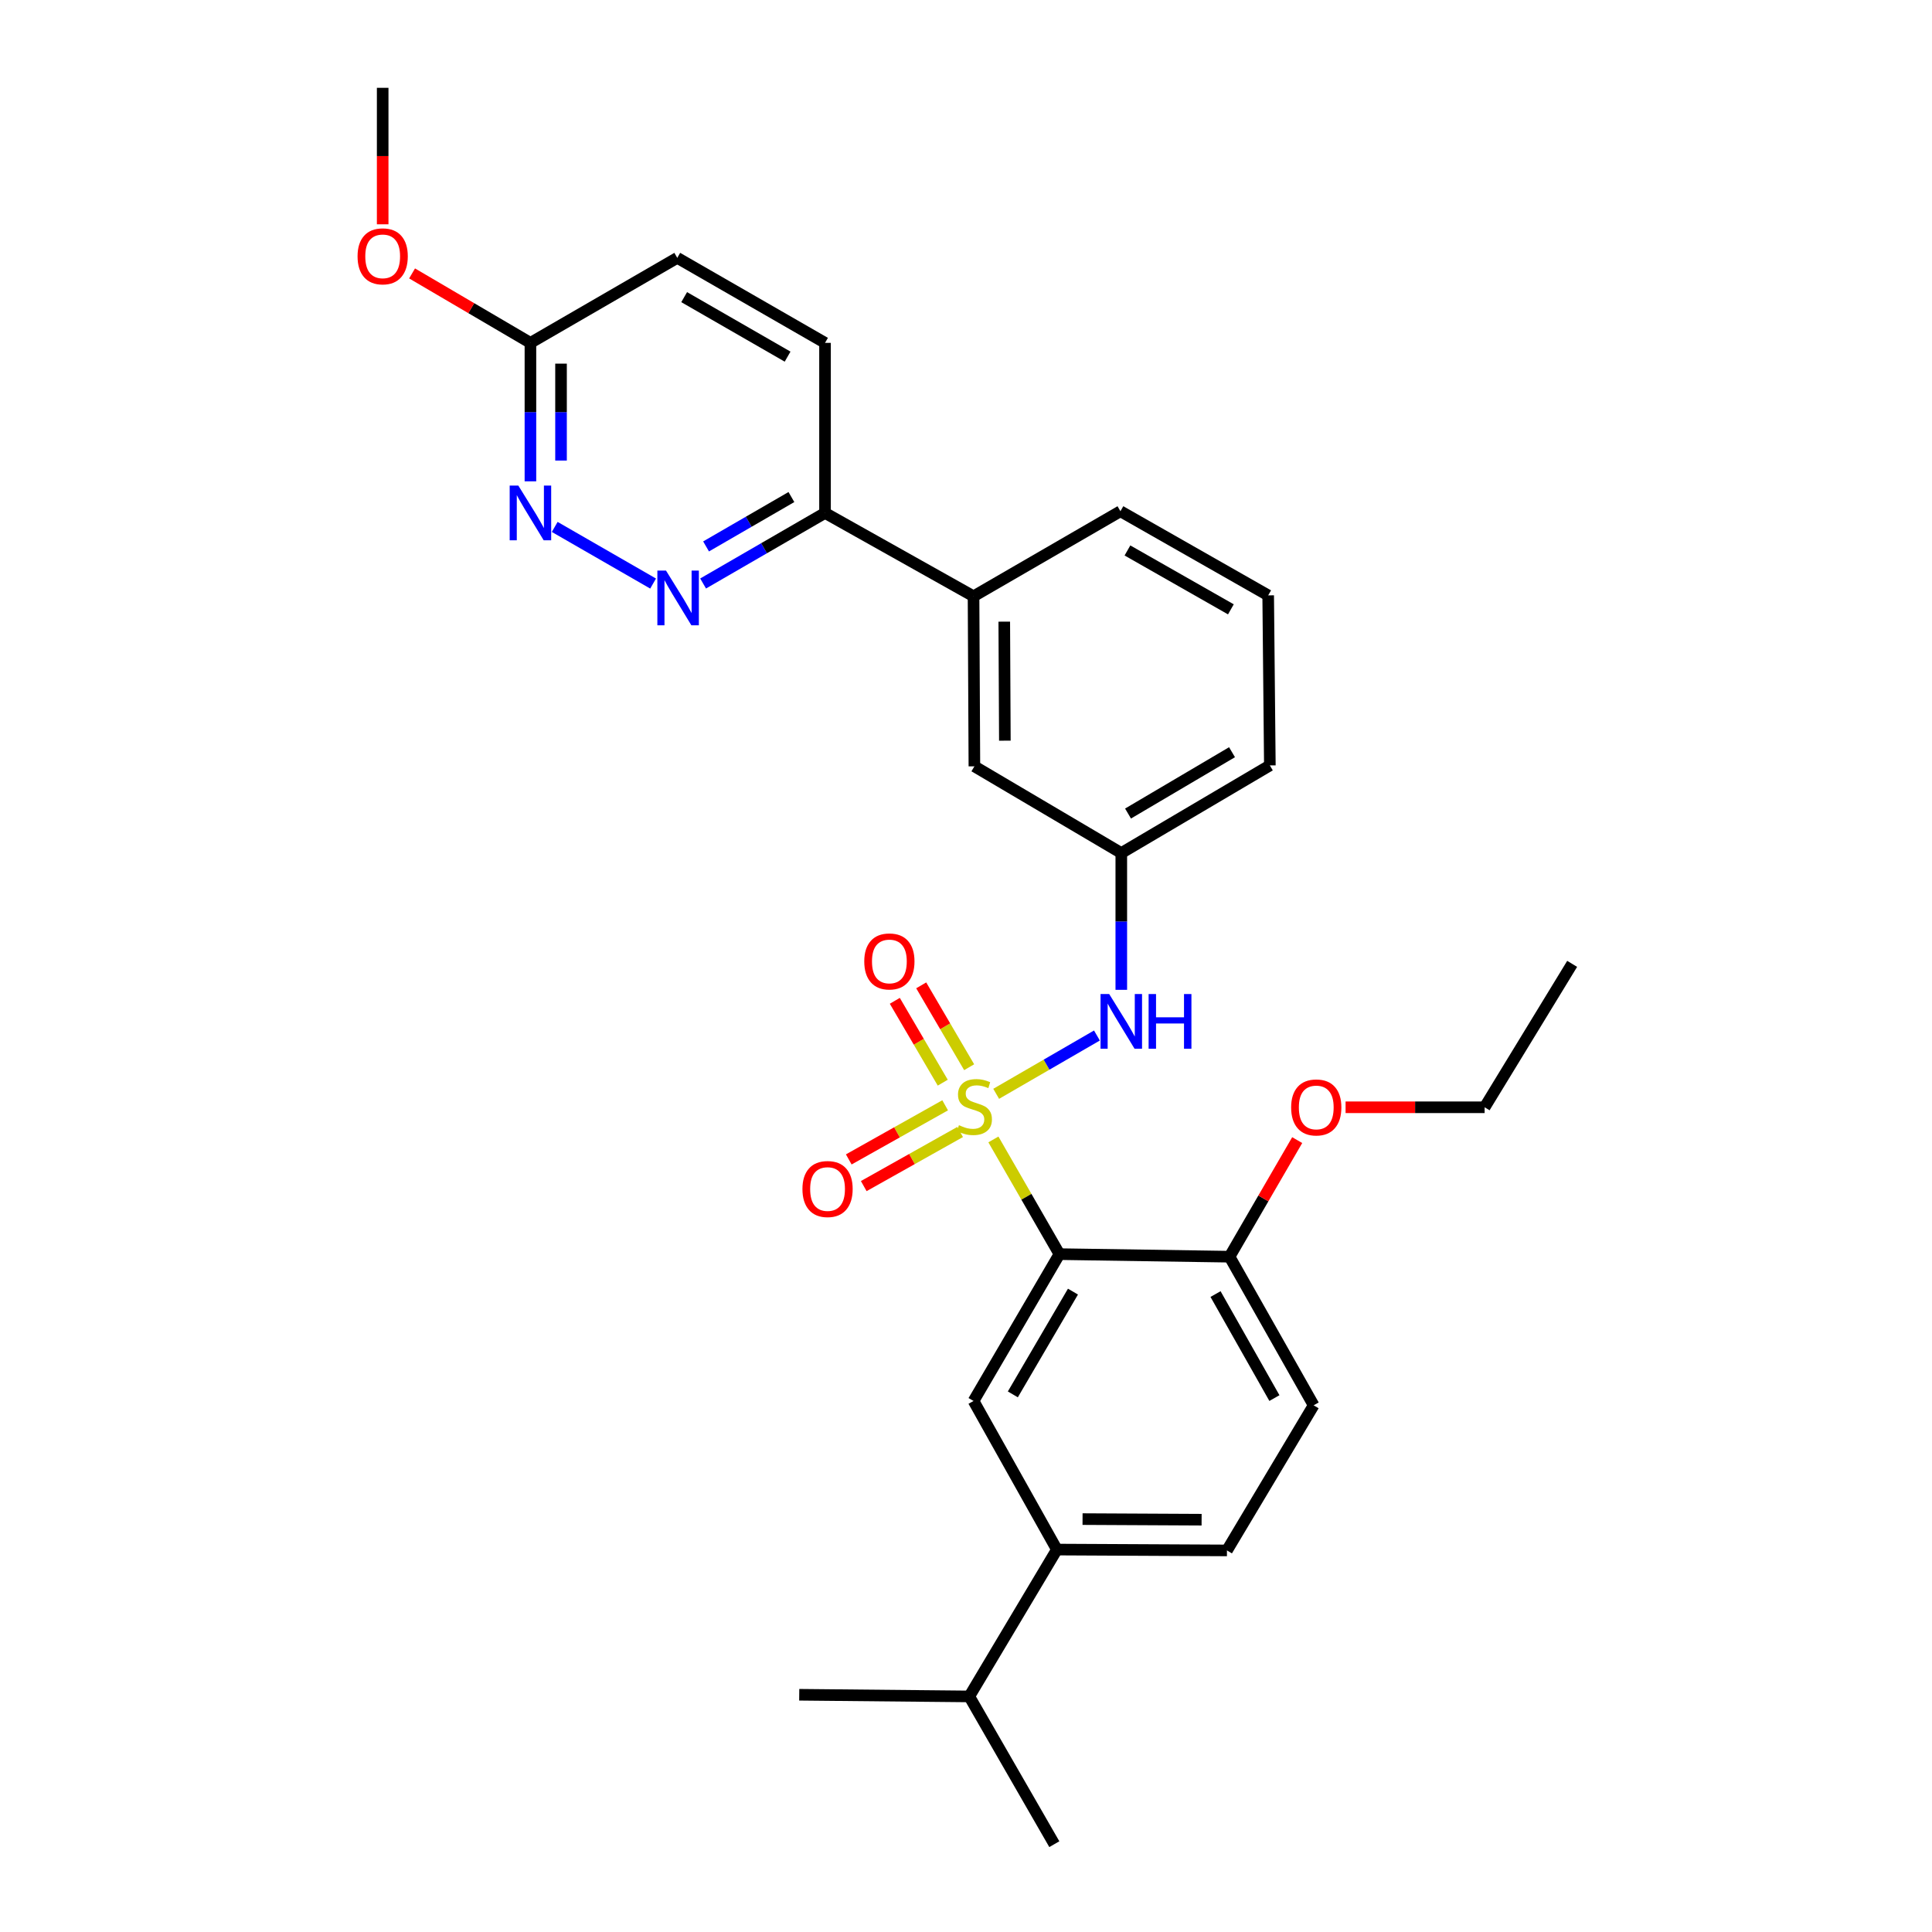 <?xml version='1.0' encoding='iso-8859-1'?>
<svg version='1.1' baseProfile='full'
              xmlns='http://www.w3.org/2000/svg'
                      xmlns:rdkit='http://www.rdkit.org/xml'
                      xmlns:xlink='http://www.w3.org/1999/xlink'
                  xml:space='preserve'
width='1000px' height='1000px' viewBox='0 0 1000 1000'>
<!-- END OF HEADER -->
<rect style='opacity:1.0;fill:#FFFFFF;stroke:none' width='1000' height='1000' x='0' y='0'> </rect>
<path class='bond-0' d='M 514.18,589.771 L 531.271,619.454' style='fill:none;fill-rule:evenodd;stroke:#CCCC00;stroke-width:6px;stroke-linecap:butt;stroke-linejoin:miter;stroke-opacity:1' />
<path class='bond-0' d='M 531.271,619.454 L 548.362,649.137' style='fill:none;fill-rule:evenodd;stroke:#000000;stroke-width:6px;stroke-linecap:butt;stroke-linejoin:miter;stroke-opacity:1' />
<path class='bond-1' d='M 515.619,566.159 L 541.695,551.066' style='fill:none;fill-rule:evenodd;stroke:#CCCC00;stroke-width:6px;stroke-linecap:butt;stroke-linejoin:miter;stroke-opacity:1' />
<path class='bond-1' d='M 541.695,551.066 L 567.77,535.974' style='fill:none;fill-rule:evenodd;stroke:#0000FF;stroke-width:6px;stroke-linecap:butt;stroke-linejoin:miter;stroke-opacity:1' />
<path class='bond-5' d='M 501.632,552.387 L 489.224,531.202' style='fill:none;fill-rule:evenodd;stroke:#CCCC00;stroke-width:6px;stroke-linecap:butt;stroke-linejoin:miter;stroke-opacity:1' />
<path class='bond-5' d='M 489.224,531.202 L 476.817,510.017' style='fill:none;fill-rule:evenodd;stroke:#FF0000;stroke-width:6px;stroke-linecap:butt;stroke-linejoin:miter;stroke-opacity:1' />
<path class='bond-5' d='M 487.965,560.391 L 475.558,539.206' style='fill:none;fill-rule:evenodd;stroke:#CCCC00;stroke-width:6px;stroke-linecap:butt;stroke-linejoin:miter;stroke-opacity:1' />
<path class='bond-5' d='M 475.558,539.206 L 463.151,518.02' style='fill:none;fill-rule:evenodd;stroke:#FF0000;stroke-width:6px;stroke-linecap:butt;stroke-linejoin:miter;stroke-opacity:1' />
<path class='bond-6' d='M 489.207,572.102 L 464.263,586.107' style='fill:none;fill-rule:evenodd;stroke:#CCCC00;stroke-width:6px;stroke-linecap:butt;stroke-linejoin:miter;stroke-opacity:1' />
<path class='bond-6' d='M 464.263,586.107 L 439.32,600.112' style='fill:none;fill-rule:evenodd;stroke:#FF0000;stroke-width:6px;stroke-linecap:butt;stroke-linejoin:miter;stroke-opacity:1' />
<path class='bond-6' d='M 496.961,585.912 L 472.017,599.917' style='fill:none;fill-rule:evenodd;stroke:#CCCC00;stroke-width:6px;stroke-linecap:butt;stroke-linejoin:miter;stroke-opacity:1' />
<path class='bond-6' d='M 472.017,599.917 L 447.074,613.922' style='fill:none;fill-rule:evenodd;stroke:#FF0000;stroke-width:6px;stroke-linecap:butt;stroke-linejoin:miter;stroke-opacity:1' />
<path class='bond-2' d='M 548.362,649.137 L 503.903,725.139' style='fill:none;fill-rule:evenodd;stroke:#000000;stroke-width:6px;stroke-linecap:butt;stroke-linejoin:miter;stroke-opacity:1' />
<path class='bond-2' d='M 555.364,668.534 L 524.242,721.735' style='fill:none;fill-rule:evenodd;stroke:#000000;stroke-width:6px;stroke-linecap:butt;stroke-linejoin:miter;stroke-opacity:1' />
<path class='bond-8' d='M 548.362,649.137 L 636.41,650.465' style='fill:none;fill-rule:evenodd;stroke:#000000;stroke-width:6px;stroke-linecap:butt;stroke-linejoin:miter;stroke-opacity:1' />
<path class='bond-12' d='M 580.381,512.336 L 580.381,476.935' style='fill:none;fill-rule:evenodd;stroke:#0000FF;stroke-width:6px;stroke-linecap:butt;stroke-linejoin:miter;stroke-opacity:1' />
<path class='bond-12' d='M 580.381,476.935 L 580.381,441.533' style='fill:none;fill-rule:evenodd;stroke:#000000;stroke-width:6px;stroke-linecap:butt;stroke-linejoin:miter;stroke-opacity:1' />
<path class='bond-7' d='M 503.903,725.139 L 547.043,802.057' style='fill:none;fill-rule:evenodd;stroke:#000000;stroke-width:6px;stroke-linecap:butt;stroke-linejoin:miter;stroke-opacity:1' />
<path class='bond-3' d='M 363.928,302.015 L 395.479,283.757' style='fill:none;fill-rule:evenodd;stroke:#0000FF;stroke-width:6px;stroke-linecap:butt;stroke-linejoin:miter;stroke-opacity:1' />
<path class='bond-3' d='M 395.479,283.757 L 427.029,265.499' style='fill:none;fill-rule:evenodd;stroke:#000000;stroke-width:6px;stroke-linecap:butt;stroke-linejoin:miter;stroke-opacity:1' />
<path class='bond-3' d='M 365.461,282.83 L 387.546,270.049' style='fill:none;fill-rule:evenodd;stroke:#0000FF;stroke-width:6px;stroke-linecap:butt;stroke-linejoin:miter;stroke-opacity:1' />
<path class='bond-3' d='M 387.546,270.049 L 409.632,257.269' style='fill:none;fill-rule:evenodd;stroke:#000000;stroke-width:6px;stroke-linecap:butt;stroke-linejoin:miter;stroke-opacity:1' />
<path class='bond-4' d='M 338.047,302.05 L 287.121,272.736' style='fill:none;fill-rule:evenodd;stroke:#0000FF;stroke-width:6px;stroke-linecap:butt;stroke-linejoin:miter;stroke-opacity:1' />
<path class='bond-31' d='M 274.549,249.138 L 274.549,213.304' style='fill:none;fill-rule:evenodd;stroke:#0000FF;stroke-width:6px;stroke-linecap:butt;stroke-linejoin:miter;stroke-opacity:1' />
<path class='bond-31' d='M 274.549,213.304 L 274.549,177.469' style='fill:none;fill-rule:evenodd;stroke:#000000;stroke-width:6px;stroke-linecap:butt;stroke-linejoin:miter;stroke-opacity:1' />
<path class='bond-31' d='M 290.387,238.388 L 290.387,213.304' style='fill:none;fill-rule:evenodd;stroke:#0000FF;stroke-width:6px;stroke-linecap:butt;stroke-linejoin:miter;stroke-opacity:1' />
<path class='bond-31' d='M 290.387,213.304 L 290.387,188.219' style='fill:none;fill-rule:evenodd;stroke:#000000;stroke-width:6px;stroke-linecap:butt;stroke-linejoin:miter;stroke-opacity:1' />
<path class='bond-17' d='M 547.043,802.057 L 501.695,878.068' style='fill:none;fill-rule:evenodd;stroke:#000000;stroke-width:6px;stroke-linecap:butt;stroke-linejoin:miter;stroke-opacity:1' />
<path class='bond-29' d='M 547.043,802.057 L 635.073,802.497' style='fill:none;fill-rule:evenodd;stroke:#000000;stroke-width:6px;stroke-linecap:butt;stroke-linejoin:miter;stroke-opacity:1' />
<path class='bond-29' d='M 560.326,786.285 L 621.947,786.593' style='fill:none;fill-rule:evenodd;stroke:#000000;stroke-width:6px;stroke-linecap:butt;stroke-linejoin:miter;stroke-opacity:1' />
<path class='bond-15' d='M 636.41,650.465 L 679.946,727.383' style='fill:none;fill-rule:evenodd;stroke:#000000;stroke-width:6px;stroke-linecap:butt;stroke-linejoin:miter;stroke-opacity:1' />
<path class='bond-15' d='M 629.158,669.804 L 659.633,723.646' style='fill:none;fill-rule:evenodd;stroke:#000000;stroke-width:6px;stroke-linecap:butt;stroke-linejoin:miter;stroke-opacity:1' />
<path class='bond-20' d='M 636.41,650.465 L 653.92,620.293' style='fill:none;fill-rule:evenodd;stroke:#000000;stroke-width:6px;stroke-linecap:butt;stroke-linejoin:miter;stroke-opacity:1' />
<path class='bond-20' d='M 653.92,620.293 L 671.429,590.121' style='fill:none;fill-rule:evenodd;stroke:#FF0000;stroke-width:6px;stroke-linecap:butt;stroke-linejoin:miter;stroke-opacity:1' />
<path class='bond-9' d='M 427.029,265.499 L 503.903,308.639' style='fill:none;fill-rule:evenodd;stroke:#000000;stroke-width:6px;stroke-linecap:butt;stroke-linejoin:miter;stroke-opacity:1' />
<path class='bond-16' d='M 427.029,265.499 L 427.029,177.469' style='fill:none;fill-rule:evenodd;stroke:#000000;stroke-width:6px;stroke-linecap:butt;stroke-linejoin:miter;stroke-opacity:1' />
<path class='bond-10' d='M 503.903,308.639 L 504.343,396.651' style='fill:none;fill-rule:evenodd;stroke:#000000;stroke-width:6px;stroke-linecap:butt;stroke-linejoin:miter;stroke-opacity:1' />
<path class='bond-10' d='M 519.806,321.762 L 520.114,383.37' style='fill:none;fill-rule:evenodd;stroke:#000000;stroke-width:6px;stroke-linecap:butt;stroke-linejoin:miter;stroke-opacity:1' />
<path class='bond-30' d='M 503.903,308.639 L 579.932,264.619' style='fill:none;fill-rule:evenodd;stroke:#000000;stroke-width:6px;stroke-linecap:butt;stroke-linejoin:miter;stroke-opacity:1' />
<path class='bond-11' d='M 274.549,177.469 L 350.552,133.467' style='fill:none;fill-rule:evenodd;stroke:#000000;stroke-width:6px;stroke-linecap:butt;stroke-linejoin:miter;stroke-opacity:1' />
<path class='bond-19' d='M 274.549,177.469 L 243.919,159.497' style='fill:none;fill-rule:evenodd;stroke:#000000;stroke-width:6px;stroke-linecap:butt;stroke-linejoin:miter;stroke-opacity:1' />
<path class='bond-19' d='M 243.919,159.497 L 213.289,141.524' style='fill:none;fill-rule:evenodd;stroke:#FF0000;stroke-width:6px;stroke-linecap:butt;stroke-linejoin:miter;stroke-opacity:1' />
<path class='bond-13' d='M 580.381,441.533 L 504.343,396.651' style='fill:none;fill-rule:evenodd;stroke:#000000;stroke-width:6px;stroke-linecap:butt;stroke-linejoin:miter;stroke-opacity:1' />
<path class='bond-23' d='M 580.381,441.533 L 657.272,396.176' style='fill:none;fill-rule:evenodd;stroke:#000000;stroke-width:6px;stroke-linecap:butt;stroke-linejoin:miter;stroke-opacity:1' />
<path class='bond-23' d='M 583.868,421.089 L 637.691,389.339' style='fill:none;fill-rule:evenodd;stroke:#000000;stroke-width:6px;stroke-linecap:butt;stroke-linejoin:miter;stroke-opacity:1' />
<path class='bond-14' d='M 635.073,802.497 L 679.946,727.383' style='fill:none;fill-rule:evenodd;stroke:#000000;stroke-width:6px;stroke-linecap:butt;stroke-linejoin:miter;stroke-opacity:1' />
<path class='bond-18' d='M 427.029,177.469 L 350.552,133.467' style='fill:none;fill-rule:evenodd;stroke:#000000;stroke-width:6px;stroke-linecap:butt;stroke-linejoin:miter;stroke-opacity:1' />
<path class='bond-18' d='M 407.66,184.596 L 354.125,153.795' style='fill:none;fill-rule:evenodd;stroke:#000000;stroke-width:6px;stroke-linecap:butt;stroke-linejoin:miter;stroke-opacity:1' />
<path class='bond-24' d='M 501.695,878.068 L 413.682,877.206' style='fill:none;fill-rule:evenodd;stroke:#000000;stroke-width:6px;stroke-linecap:butt;stroke-linejoin:miter;stroke-opacity:1' />
<path class='bond-25' d='M 501.695,878.068 L 545.714,954.545' style='fill:none;fill-rule:evenodd;stroke:#000000;stroke-width:6px;stroke-linecap:butt;stroke-linejoin:miter;stroke-opacity:1' />
<path class='bond-27' d='M 198.072,116.098 L 198.072,80.776' style='fill:none;fill-rule:evenodd;stroke:#FF0000;stroke-width:6px;stroke-linecap:butt;stroke-linejoin:miter;stroke-opacity:1' />
<path class='bond-27' d='M 198.072,80.776 L 198.072,45.455' style='fill:none;fill-rule:evenodd;stroke:#000000;stroke-width:6px;stroke-linecap:butt;stroke-linejoin:miter;stroke-opacity:1' />
<path class='bond-26' d='M 696.471,573.125 L 732.457,573.125' style='fill:none;fill-rule:evenodd;stroke:#FF0000;stroke-width:6px;stroke-linecap:butt;stroke-linejoin:miter;stroke-opacity:1' />
<path class='bond-26' d='M 732.457,573.125 L 768.442,573.125' style='fill:none;fill-rule:evenodd;stroke:#000000;stroke-width:6px;stroke-linecap:butt;stroke-linejoin:miter;stroke-opacity:1' />
<path class='bond-21' d='M 579.932,264.619 L 656.409,308.164' style='fill:none;fill-rule:evenodd;stroke:#000000;stroke-width:6px;stroke-linecap:butt;stroke-linejoin:miter;stroke-opacity:1' />
<path class='bond-21' d='M 583.567,284.914 L 637.102,315.395' style='fill:none;fill-rule:evenodd;stroke:#000000;stroke-width:6px;stroke-linecap:butt;stroke-linejoin:miter;stroke-opacity:1' />
<path class='bond-22' d='M 656.409,308.164 L 657.272,396.176' style='fill:none;fill-rule:evenodd;stroke:#000000;stroke-width:6px;stroke-linecap:butt;stroke-linejoin:miter;stroke-opacity:1' />
<path class='bond-28' d='M 768.442,573.125 L 813.746,498.891' style='fill:none;fill-rule:evenodd;stroke:#000000;stroke-width:6px;stroke-linecap:butt;stroke-linejoin:miter;stroke-opacity:1' />
<path  class='atom-0' d='M 496.343 582.405
Q 496.663 582.525, 497.983 583.085
Q 499.303 583.645, 500.743 584.005
Q 502.223 584.325, 503.663 584.325
Q 506.343 584.325, 507.903 583.045
Q 509.463 581.725, 509.463 579.445
Q 509.463 577.885, 508.663 576.925
Q 507.903 575.965, 506.703 575.445
Q 505.503 574.925, 503.503 574.325
Q 500.983 573.565, 499.463 572.845
Q 497.983 572.125, 496.903 570.605
Q 495.863 569.085, 495.863 566.525
Q 495.863 562.965, 498.263 560.765
Q 500.703 558.565, 505.503 558.565
Q 508.783 558.565, 512.503 560.125
L 511.583 563.205
Q 508.183 561.805, 505.623 561.805
Q 502.863 561.805, 501.343 562.965
Q 499.823 564.085, 499.863 566.045
Q 499.863 567.565, 500.623 568.485
Q 501.423 569.405, 502.543 569.925
Q 503.703 570.445, 505.623 571.045
Q 508.183 571.845, 509.703 572.645
Q 511.223 573.445, 512.303 575.085
Q 513.423 576.685, 513.423 579.445
Q 513.423 583.365, 510.783 585.485
Q 508.183 587.565, 503.823 587.565
Q 501.303 587.565, 499.383 587.005
Q 497.503 586.485, 495.263 585.565
L 496.343 582.405
' fill='#CCCC00'/>
<path  class='atom-2' d='M 574.121 514.515
L 583.401 529.515
Q 584.321 530.995, 585.801 533.675
Q 587.281 536.355, 587.361 536.515
L 587.361 514.515
L 591.121 514.515
L 591.121 542.835
L 587.241 542.835
L 577.281 526.435
Q 576.121 524.515, 574.881 522.315
Q 573.681 520.115, 573.321 519.435
L 573.321 542.835
L 569.641 542.835
L 569.641 514.515
L 574.121 514.515
' fill='#0000FF'/>
<path  class='atom-2' d='M 594.521 514.515
L 598.361 514.515
L 598.361 526.555
L 612.841 526.555
L 612.841 514.515
L 616.681 514.515
L 616.681 542.835
L 612.841 542.835
L 612.841 529.755
L 598.361 529.755
L 598.361 542.835
L 594.521 542.835
L 594.521 514.515
' fill='#0000FF'/>
<path  class='atom-4' d='M 344.732 295.341
L 354.012 310.341
Q 354.932 311.821, 356.412 314.501
Q 357.892 317.181, 357.972 317.341
L 357.972 295.341
L 361.732 295.341
L 361.732 323.661
L 357.852 323.661
L 347.892 307.261
Q 346.732 305.341, 345.492 303.141
Q 344.292 300.941, 343.932 300.261
L 343.932 323.661
L 340.252 323.661
L 340.252 295.341
L 344.732 295.341
' fill='#0000FF'/>
<path  class='atom-5' d='M 268.289 251.339
L 277.569 266.339
Q 278.489 267.819, 279.969 270.499
Q 281.449 273.179, 281.529 273.339
L 281.529 251.339
L 285.289 251.339
L 285.289 279.659
L 281.409 279.659
L 271.449 263.259
Q 270.289 261.339, 269.049 259.139
Q 267.849 256.939, 267.489 256.259
L 267.489 279.659
L 263.809 279.659
L 263.809 251.339
L 268.289 251.339
' fill='#0000FF'/>
<path  class='atom-6' d='M 447.341 497.634
Q 447.341 490.834, 450.701 487.034
Q 454.061 483.234, 460.341 483.234
Q 466.621 483.234, 469.981 487.034
Q 473.341 490.834, 473.341 497.634
Q 473.341 504.514, 469.941 508.434
Q 466.541 512.314, 460.341 512.314
Q 454.101 512.314, 450.701 508.434
Q 447.341 504.554, 447.341 497.634
M 460.341 509.114
Q 464.661 509.114, 466.981 506.234
Q 469.341 503.314, 469.341 497.634
Q 469.341 492.074, 466.981 489.274
Q 464.661 486.434, 460.341 486.434
Q 456.021 486.434, 453.661 489.234
Q 451.341 492.034, 451.341 497.634
Q 451.341 503.354, 453.661 506.234
Q 456.021 509.114, 460.341 509.114
' fill='#FF0000'/>
<path  class='atom-7' d='M 415.34 615.439
Q 415.34 608.639, 418.7 604.839
Q 422.06 601.039, 428.34 601.039
Q 434.62 601.039, 437.98 604.839
Q 441.34 608.639, 441.34 615.439
Q 441.34 622.319, 437.94 626.239
Q 434.54 630.119, 428.34 630.119
Q 422.1 630.119, 418.7 626.239
Q 415.34 622.359, 415.34 615.439
M 428.34 626.919
Q 432.66 626.919, 434.98 624.039
Q 437.34 621.119, 437.34 615.439
Q 437.34 609.879, 434.98 607.079
Q 432.66 604.239, 428.34 604.239
Q 424.02 604.239, 421.66 607.039
Q 419.34 609.839, 419.34 615.439
Q 419.34 621.159, 421.66 624.039
Q 424.02 626.919, 428.34 626.919
' fill='#FF0000'/>
<path  class='atom-20' d='M 185.072 132.676
Q 185.072 125.876, 188.432 122.076
Q 191.792 118.276, 198.072 118.276
Q 204.352 118.276, 207.712 122.076
Q 211.072 125.876, 211.072 132.676
Q 211.072 139.556, 207.672 143.476
Q 204.272 147.356, 198.072 147.356
Q 191.832 147.356, 188.432 143.476
Q 185.072 139.596, 185.072 132.676
M 198.072 144.156
Q 202.392 144.156, 204.712 141.276
Q 207.072 138.356, 207.072 132.676
Q 207.072 127.116, 204.712 124.316
Q 202.392 121.476, 198.072 121.476
Q 193.752 121.476, 191.392 124.276
Q 189.072 127.076, 189.072 132.676
Q 189.072 138.396, 191.392 141.276
Q 193.752 144.156, 198.072 144.156
' fill='#FF0000'/>
<path  class='atom-21' d='M 668.292 573.205
Q 668.292 566.405, 671.652 562.605
Q 675.012 558.805, 681.292 558.805
Q 687.572 558.805, 690.932 562.605
Q 694.292 566.405, 694.292 573.205
Q 694.292 580.085, 690.892 584.005
Q 687.492 587.885, 681.292 587.885
Q 675.052 587.885, 671.652 584.005
Q 668.292 580.125, 668.292 573.205
M 681.292 584.685
Q 685.612 584.685, 687.932 581.805
Q 690.292 578.885, 690.292 573.205
Q 690.292 567.645, 687.932 564.845
Q 685.612 562.005, 681.292 562.005
Q 676.972 562.005, 674.612 564.805
Q 672.292 567.605, 672.292 573.205
Q 672.292 578.925, 674.612 581.805
Q 676.972 584.685, 681.292 584.685
' fill='#FF0000'/>
</svg>
